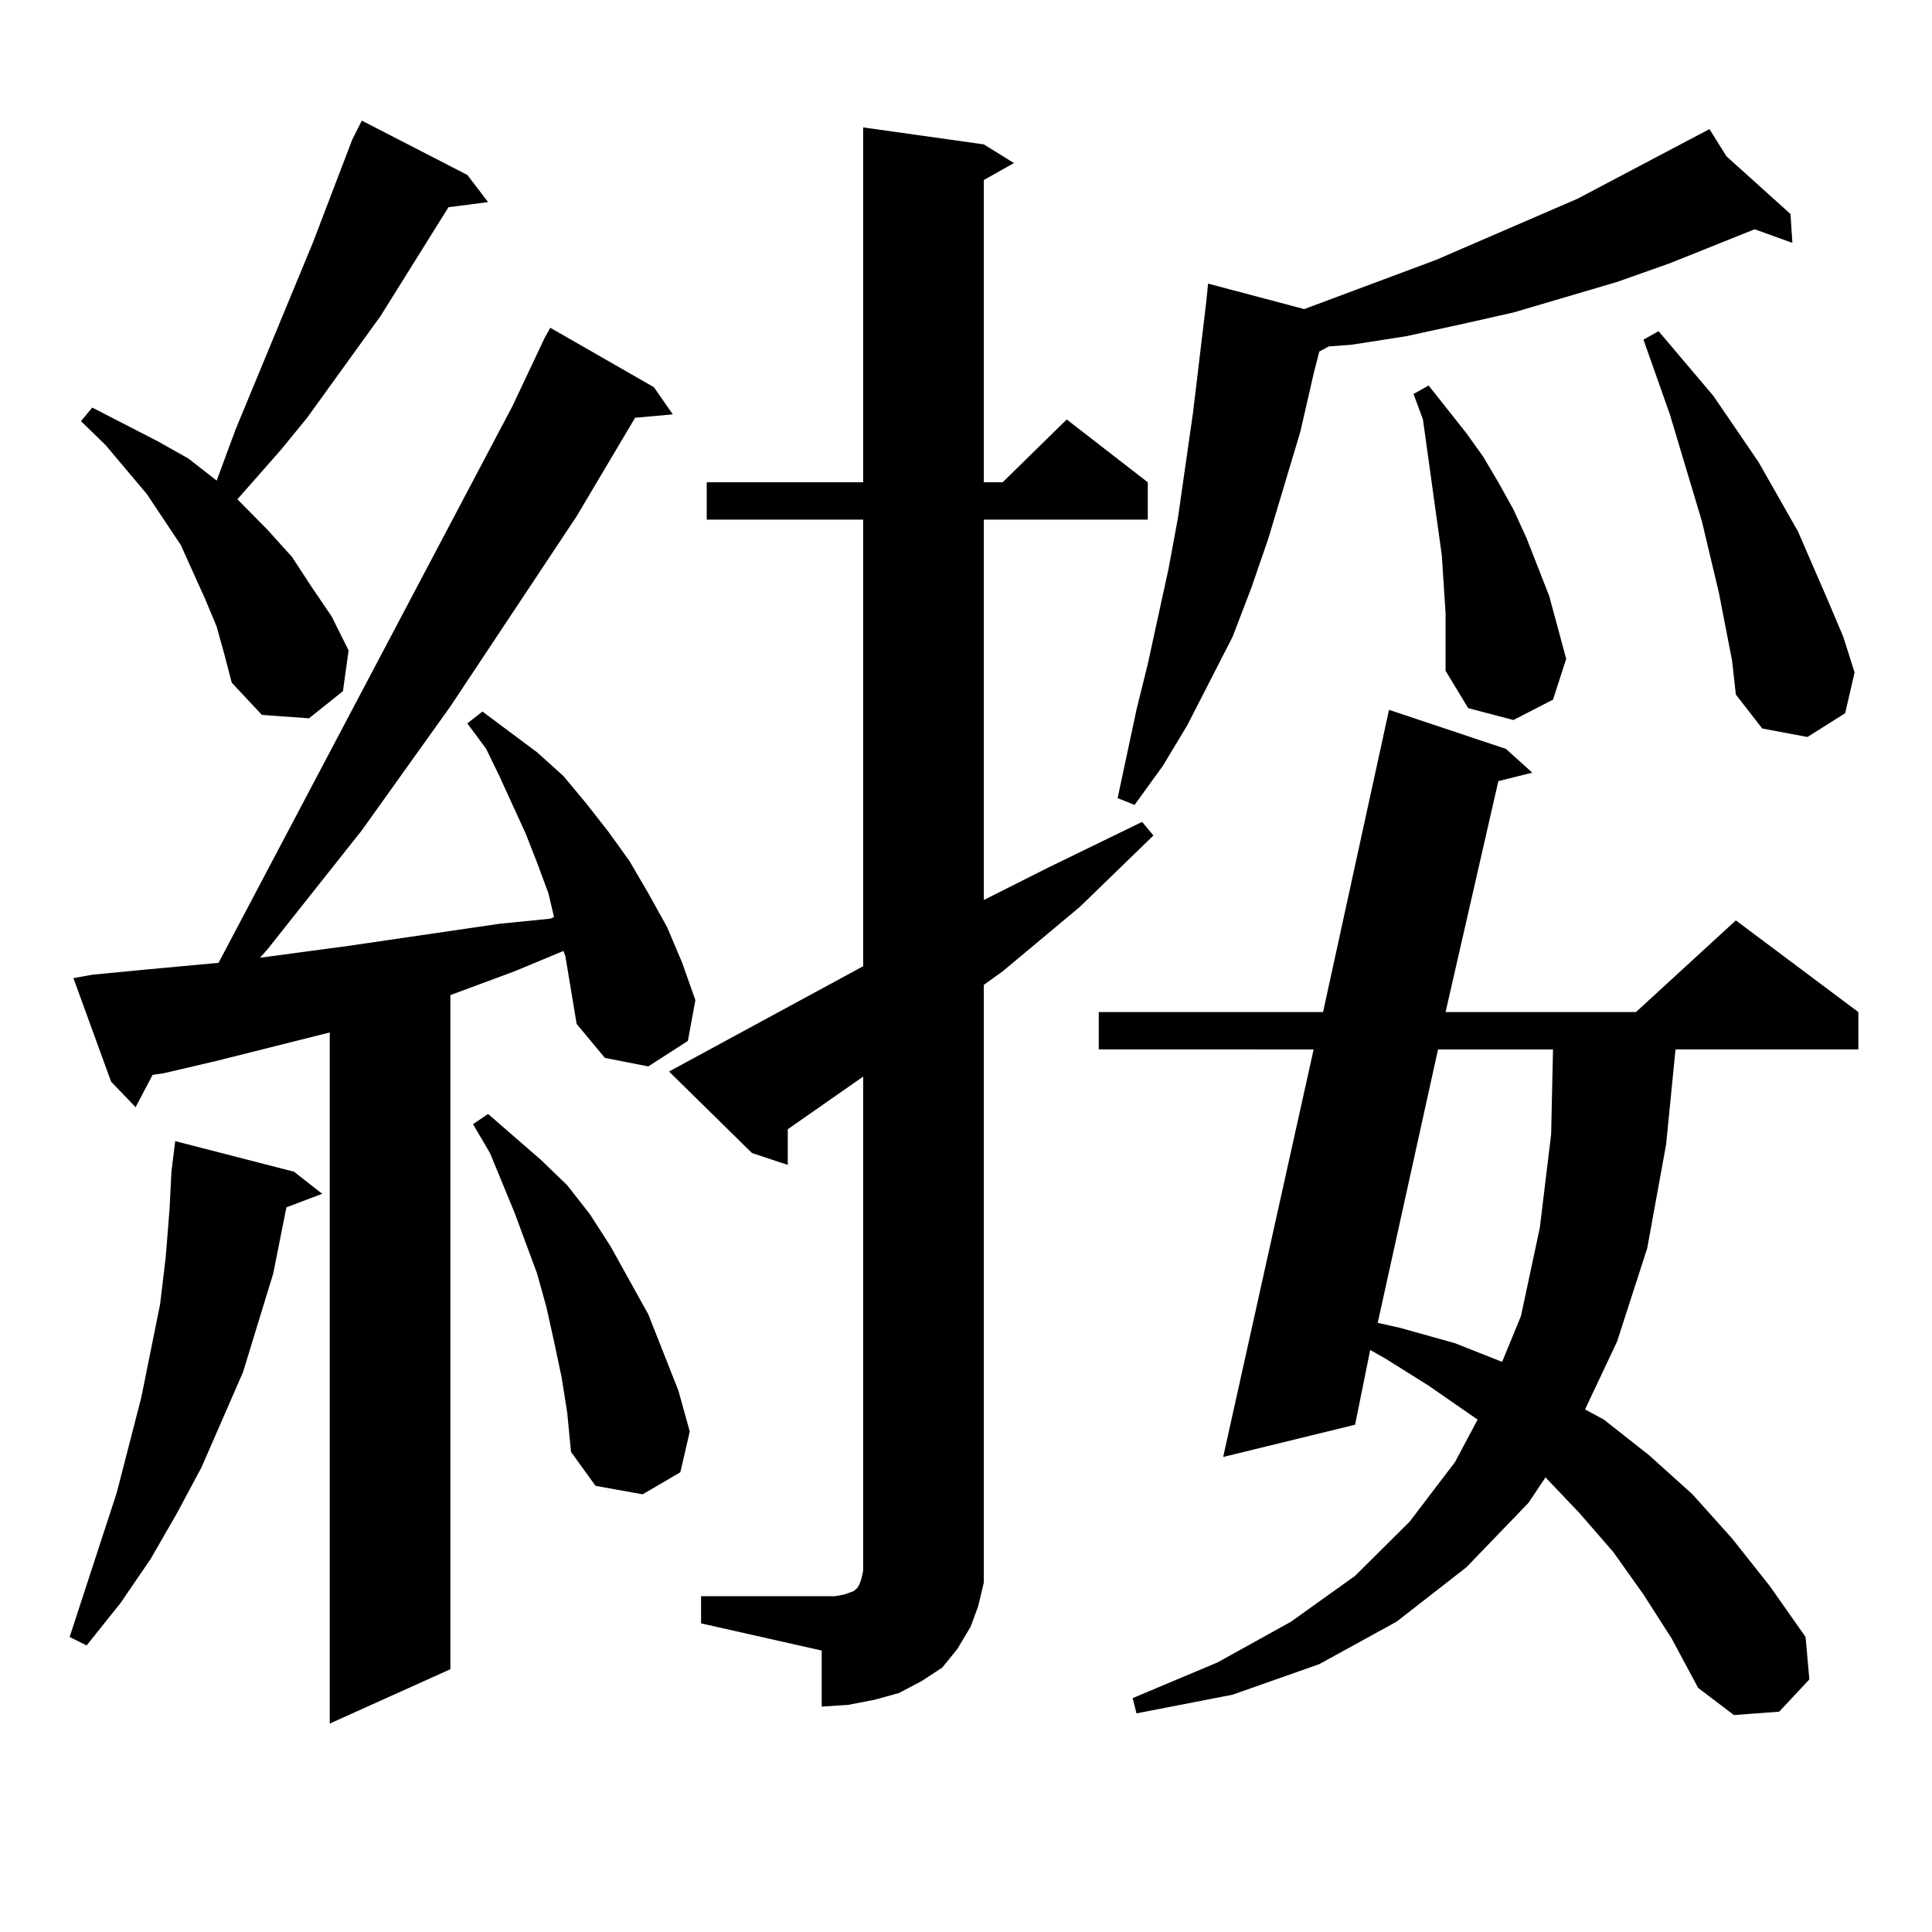 <?xml version="1.0" encoding="utf-8"?>
<!-- Generator: Adobe Illustrator 16.0.0, SVG Export Plug-In . SVG Version: 6.00 Build 0)  -->
<!DOCTYPE svg PUBLIC "-//W3C//DTD SVG 1.1//EN" "http://www.w3.org/Graphics/SVG/1.1/DTD/svg11.dtd">
<svg version="1.1" id="图层_1" xmlns="http://www.w3.org/2000/svg" xmlns:xlink="http://www.w3.org/1999/xlink" x="0px" y="0px"
	 width="1000px" height="1000px" viewBox="0 0 1000 1000" enable-background="new 0 0 1000 1000" xml:space="preserve">
<path d="M152.143,606.469l14.634,11.426l-18.536,7.031l-6.829,34.277l-7.805,25.488l-7.805,25.488l-21.463,49.219l-12.683,23.73
	l-13.658,23.73l-15.609,22.852l-17.561,21.973l-8.78-4.395l24.39-74.707l12.683-49.219l9.756-48.34l2.927-24.609l1.951-24.609
	l0.976-19.336l1.951-15.82L152.143,606.469z M292.627,494.848l-0.976-2.637l-25.365,10.547l-33.17,12.305v348.926l-62.438,28.125
	V534.398l-59.511,14.941l-26.341,6.152l-5.854,0.879l-8.78,16.699l-12.683-13.184l-19.512-53.613l9.756-1.758l27.316-2.637
	l38.048-3.516l152.191-288.281l16.585-35.156l2.927-5.273l53.657,30.762l9.756,14.063l-19.512,1.758l-30.243,50.977l-65.364,98.438
	l-45.853,64.16l-48.779,61.523l-3.902,4.395l45.853-6.152l78.047-11.426l26.341-2.637l1.951-0.879l-2.927-12.305l-5.854-15.82
	l-5.854-14.941l-13.658-29.883l-6.829-14.063l-9.756-13.184l7.805-6.152l28.292,21.094l13.658,12.305l11.707,14.063l11.707,14.941
	l10.731,14.941l9.756,16.699l9.756,17.578l7.805,18.457l6.829,19.336l-3.902,21.094l-20.487,13.184l-22.438-4.395l-14.634-17.578
	L292.627,494.848z M112.144,324.34l-5.854-14.063l-12.683-28.125l-17.561-26.367l-21.463-25.488l-12.683-12.305l5.854-7.031
	L81.9,228.539l15.609,8.789l14.634,11.426l9.756-26.367l39.999-96.68l20.487-53.613l4.878-9.668l54.633,28.125l10.731,14.063
	l-20.487,2.637L197.02,163.5l-38.048,52.734l-13.658,16.699l-22.438,25.488l15.609,15.82l12.683,14.063l9.756,14.941l10.731,15.82
	l8.78,17.578l-2.927,21.094l-17.561,14.063l-24.39-1.758l-15.609-16.699l-3.902-14.941L112.144,324.34z M290.676,712.816
	l-3.902-18.457l-3.902-17.578l-4.878-17.578l-11.707-31.641l-12.683-30.762l-8.78-14.941l7.805-5.273l27.316,23.73l13.658,13.184
	l11.707,14.941l10.731,16.699l19.512,35.156l15.609,39.551l5.854,21.094l-4.878,21.094l-19.512,11.426l-24.39-4.395l-12.683-17.578
	l-1.951-20.215L290.676,712.816z M362.869,826.195h62.438h6.829l4.878-0.879l4.878-1.758l0.976-0.879l0.976-0.879l0.976-1.758
	l0.976-2.637l0.976-4.395V557.25l-39.023,27.246v18.457l-18.536-6.152l-42.926-42.188l100.485-54.492V268.969h-80.974v-19.336
	h80.974V65.941l62.438,8.789l15.609,9.668l-15.609,8.789v156.445h9.756l33.17-32.52l41.95,32.52v19.336h-84.876v196.875
	l33.17-16.699l48.779-23.73l5.854,7.031l-38.048,36.914l-39.999,33.398l-9.756,7.031v297.949v11.426l-2.927,12.305l-3.902,10.547
	l-6.829,11.426l-7.805,9.668l-10.731,7.031l-11.707,6.152l-12.683,3.516l-13.658,2.637l-13.658,0.879V854.32l-62.438-14.063V826.195
	z M850.662,825.316l-15.609-21.973l-17.561-20.215l-17.561-18.457l-8.78,13.184l-32.194,33.398l-36.097,28.125l-39.999,21.973
	l-44.877,15.82l-49.755,9.668l-1.951-7.91l43.901-18.457l38.048-21.094l33.17-23.73l28.292-28.125l23.414-30.762l11.707-21.973
	l-25.365-17.578l-22.438-14.063l-7.805-4.395l-7.805,38.672l-68.291,16.699l46.828-210.938H568.718v-19.336h116.095l34.146-156.445
	l60.486,20.215l13.658,12.305l-17.561,4.395l-27.316,119.531h98.534l51.706-47.461l63.413,47.461v19.336h-94.632l-4.878,49.219
	l-9.756,53.613l-15.609,48.34l-16.585,35.156l9.756,5.273l23.414,18.457l22.438,20.215l20.487,22.852l19.512,24.609l18.536,26.367
	l1.951,21.973l-15.609,16.699l-23.414,1.758l-18.536-14.063l-13.658-25.488L850.662,825.316z M893.588,80.883l33.17,29.883
	l0.976,14.941l-19.512-7.031l-43.901,17.578l-27.316,9.668l-53.657,15.82l-27.316,6.152l-28.292,6.152l-28.292,4.395l-11.707,0.879
	l-4.878,2.637l-2.927,11.426l-6.829,29.883l-16.585,55.371l-8.78,25.488l-9.756,25.488l-23.414,45.703l-12.683,21.094
	l-14.634,20.215l-8.78-3.516l9.756-45.703l5.854-23.73l10.731-49.219l4.878-26.367l7.805-54.492l6.829-57.129l0.976-9.668
	l49.755,13.184l68.291-25.488l73.169-31.641l68.291-36.035L893.588,80.883z M744.323,543.188l-31.219,141.504l11.707,2.637
	l28.292,7.91l24.39,9.668l9.756-23.73l9.756-45.703l5.854-48.34l0.976-43.945H744.323z M746.274,287.426l-1.951-14.063l-7.805-56.25
	l-4.878-13.184l7.805-4.395l9.756,12.305l9.756,12.305l8.78,12.305l7.805,13.184l7.805,14.063l6.829,14.941l11.707,29.883
	l8.78,32.52l-6.829,21.094l-20.487,10.547l-23.414-6.152l-11.707-19.336v-29.883L746.274,287.426z M896.515,341.918l-6.829-35.156
	l-8.78-36.914l-16.585-55.371l-6.829-19.336l-6.829-19.336l7.805-4.395l28.292,33.398l23.414,34.277l20.487,36.035l15.609,36.035
	l7.805,18.457l5.854,18.457l-4.878,21.094l-19.512,12.305l-23.414-4.395l-13.658-17.578L896.515,341.918z"/>
</svg>
